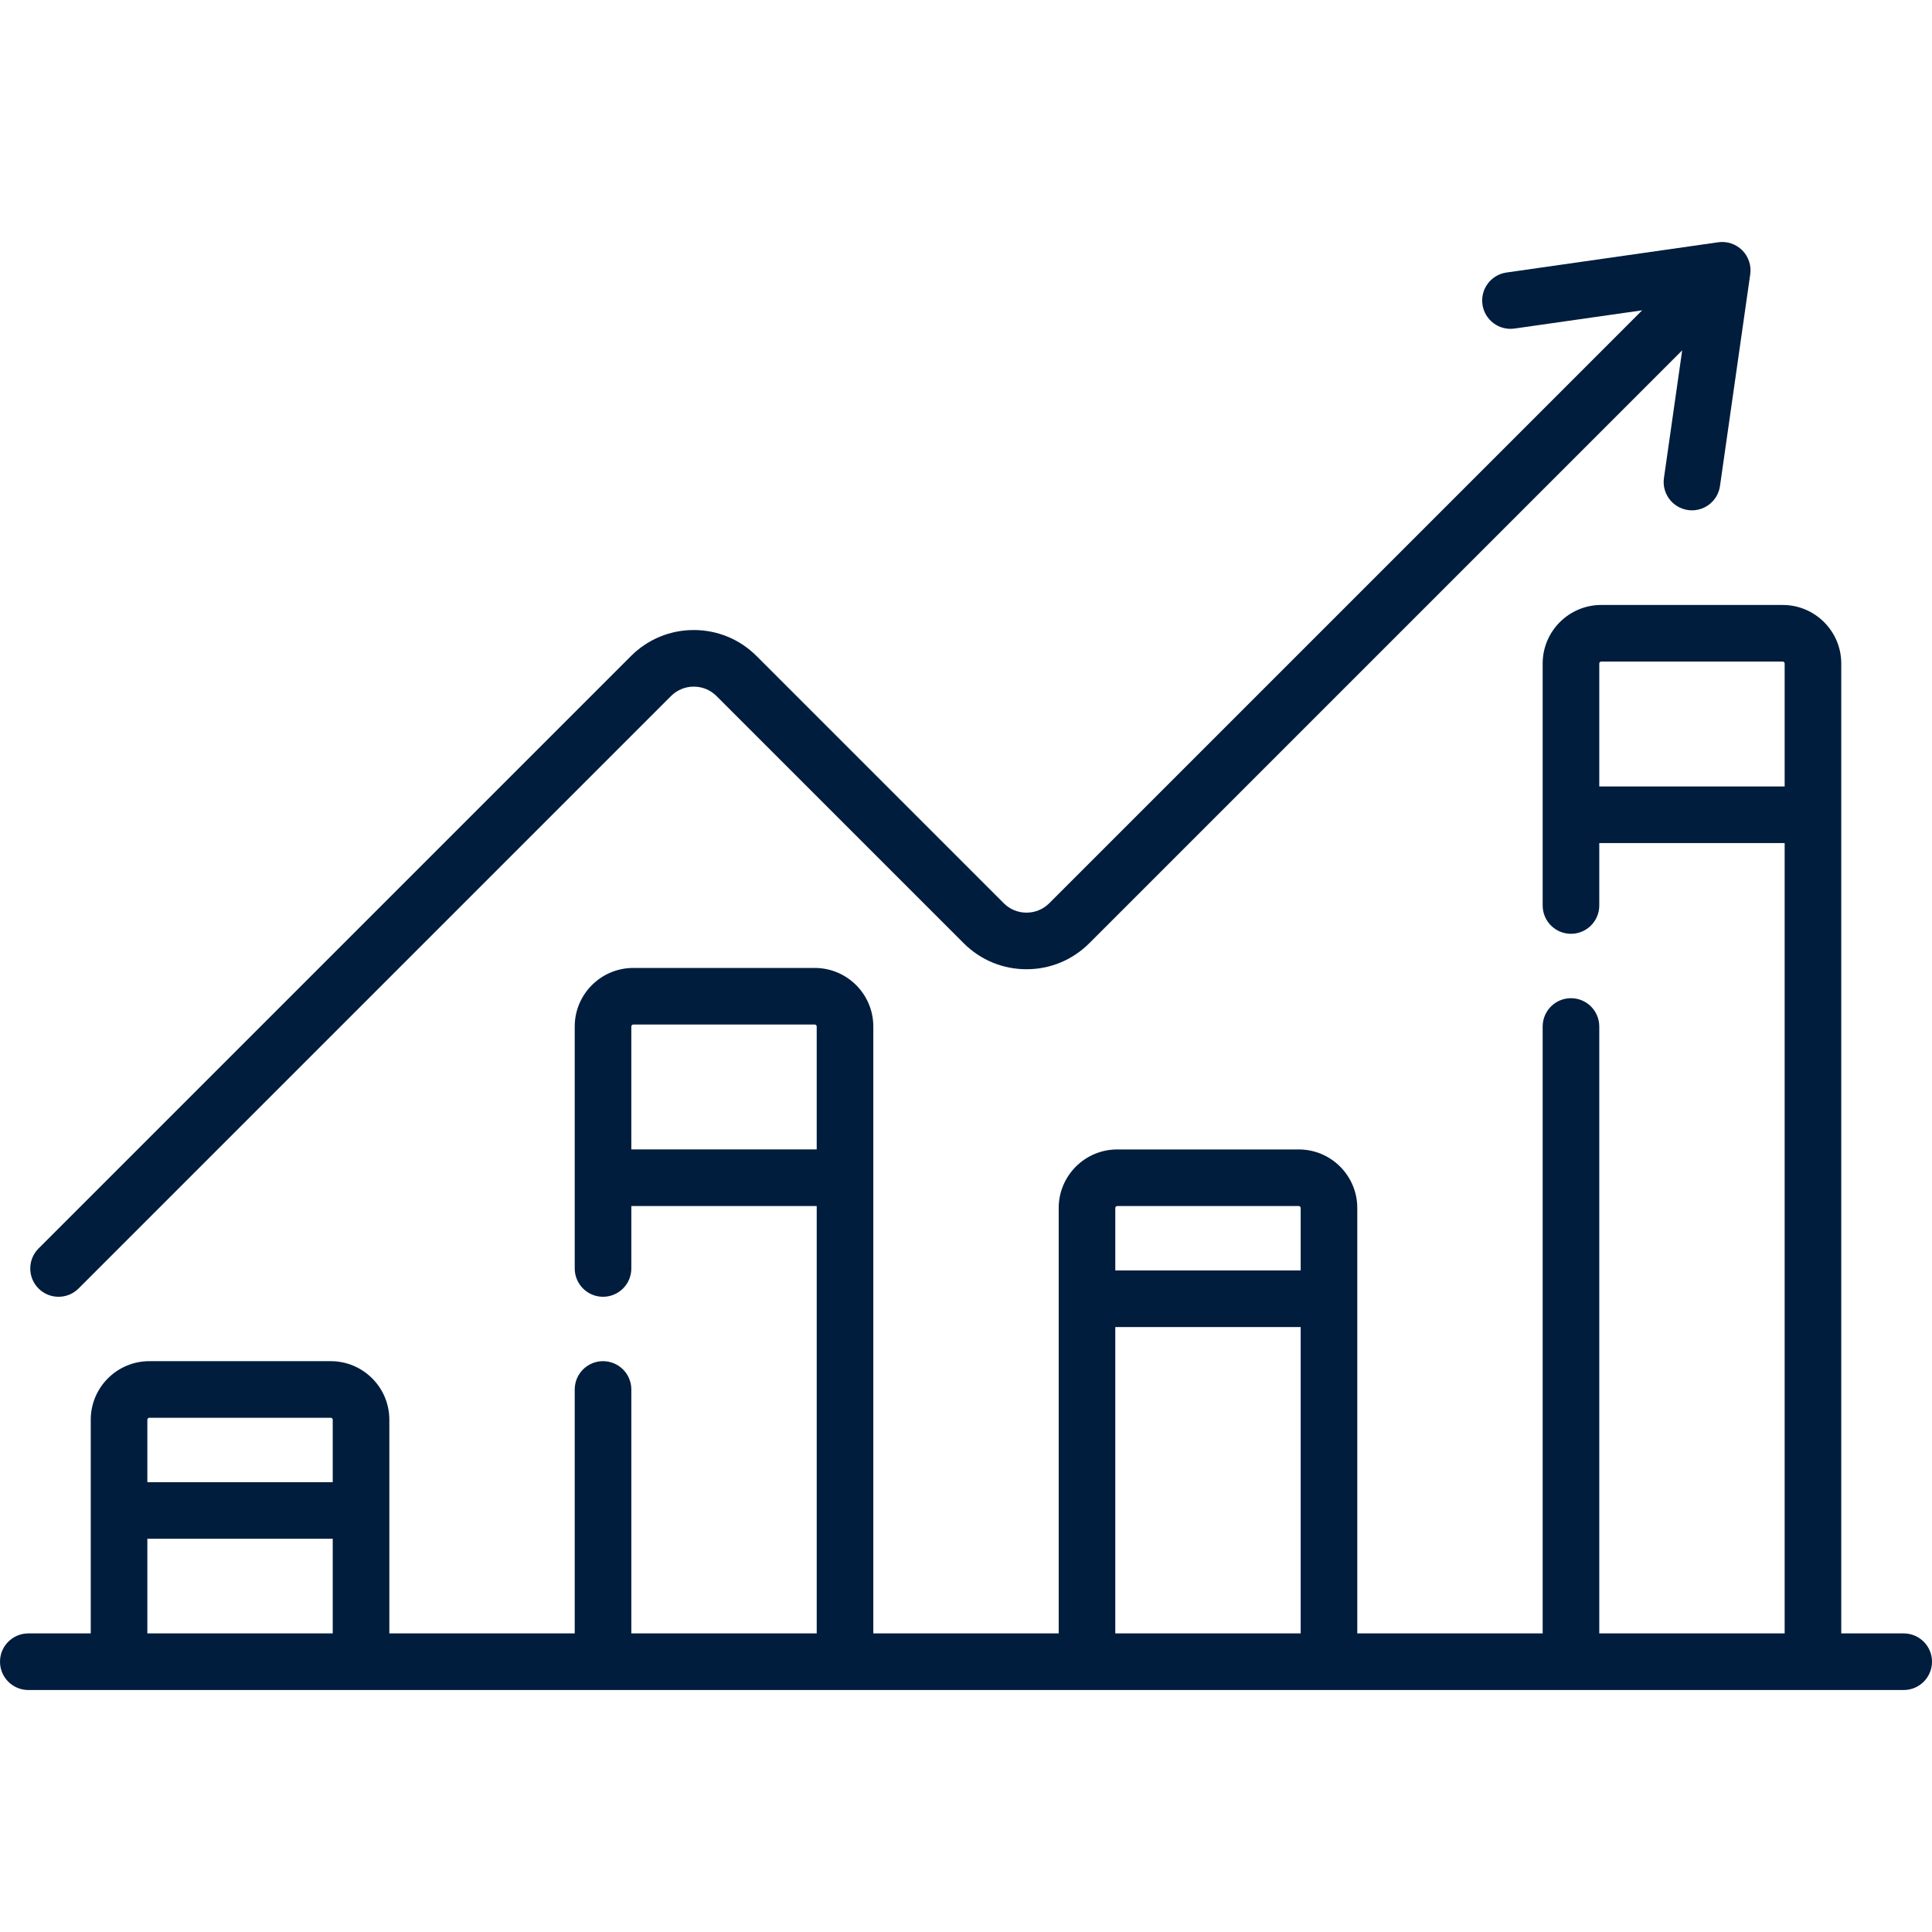 <svg xmlns="http://www.w3.org/2000/svg" xmlns:xlink="http://www.w3.org/1999/xlink" xmlns:svgjs="http://svgjs.com/svgjs" version="1.1" width="512" height="512" x="0" y="0" viewBox="0 0 512 512" style="enable-background:new 0 0 512 512" xml:space="preserve" class=""><g><g xmlns="http://www.w3.org/2000/svg"><path d="m504.5 432.871h-16.548v-257.032c0-8.556-6.96-15.516-15.516-15.516h-48.097c-8.556 0-15.516 6.96-15.516 15.516v64.127c0 4.142 3.358 7.5 7.5 7.5s7.5-3.358 7.5-7.5v-16.547h49.129v209.452h-49.129v-160.839c0-4.142-3.358-7.5-7.5-7.5s-7.5 3.358-7.5 7.5v160.838h-49.129v-112.741c0-8.556-6.96-15.516-15.516-15.516h-48.097c-8.556 0-15.516 6.96-15.516 15.516v112.742h-49.129v-160.839c0-8.556-6.96-15.516-15.516-15.516h-48.097c-8.556 0-15.516 6.96-15.516 15.516v64.127c0 4.142 3.358 7.5 7.5 7.5s7.5-3.358 7.5-7.5v-16.547h49.129v113.258h-49.129v-64.647c0-4.142-3.358-7.5-7.5-7.5s-7.5 3.358-7.5 7.5v64.647h-49.129v-56.629c0-8.556-6.96-15.516-15.516-15.516h-48.098c-8.556 0-15.516 6.96-15.516 15.516v56.629h-16.548c-4.142 0-7.5 3.358-7.5 7.5s3.358 7.5 7.5 7.5h497c4.142 0 7.5-3.358 7.5-7.5s-3.358-7.499-7.5-7.499zm-80.677-224.452v-32.581c0-.285.231-.516.516-.516h48.097c.285 0 .516.231.516.516v32.581zm-256.516 96.193v-32.581c0-.285.231-.516.516-.516h48.097c.285 0 .516.231.516.516v32.581zm128.774 15h48.097c.285 0 .516.231.516.516v16.548h-49.129v-16.548c-.001-.284.231-.516.516-.516zm-.517 32.065h49.129v81.194h-49.129zm-256 24.048h48.097c.285 0 .516.231.516.516v16.549h-49.129v-16.549c0-.284.232-.516.516-.516zm-.516 32.065h49.129v25.081h-49.129z" fill="#001D3D" data-original="#000000" style=""/><path d="m15.516 343.661c1.919 0 3.839-.732 5.303-2.197l157.003-157.002c1.611-1.612 3.754-2.499 6.033-2.499s4.421.887 6.033 2.499l65.504 65.504c4.444 4.445 10.354 6.892 16.64 6.892s12.195-2.447 16.64-6.892l157.125-157.124-4.834 33.839c-.585 4.101 2.264 7.899 6.364 8.485.36.051.717.076 1.07.076 3.672 0 6.881-2.7 7.416-6.44l8.016-56.113c.333-2.337-.452-4.695-2.122-6.364-1.669-1.669-4.025-2.453-6.364-2.122l-56.113 8.017c-4.101.586-6.95 4.385-6.364 8.485.586 4.101 4.388 6.948 8.485 6.364l33.839-4.834-157.125 157.125c-1.611 1.611-3.754 2.499-6.033 2.499s-4.422-.887-6.033-2.499l-65.504-65.504c-4.445-4.445-10.354-6.893-16.64-6.893s-12.195 2.448-16.64 6.893l-157.002 157.002c-2.929 2.929-2.929 7.678 0 10.606 1.464 1.465 3.384 2.197 5.303 2.197z" fill="#001D3D" data-original="#000000" style=""/></g></g></svg>
